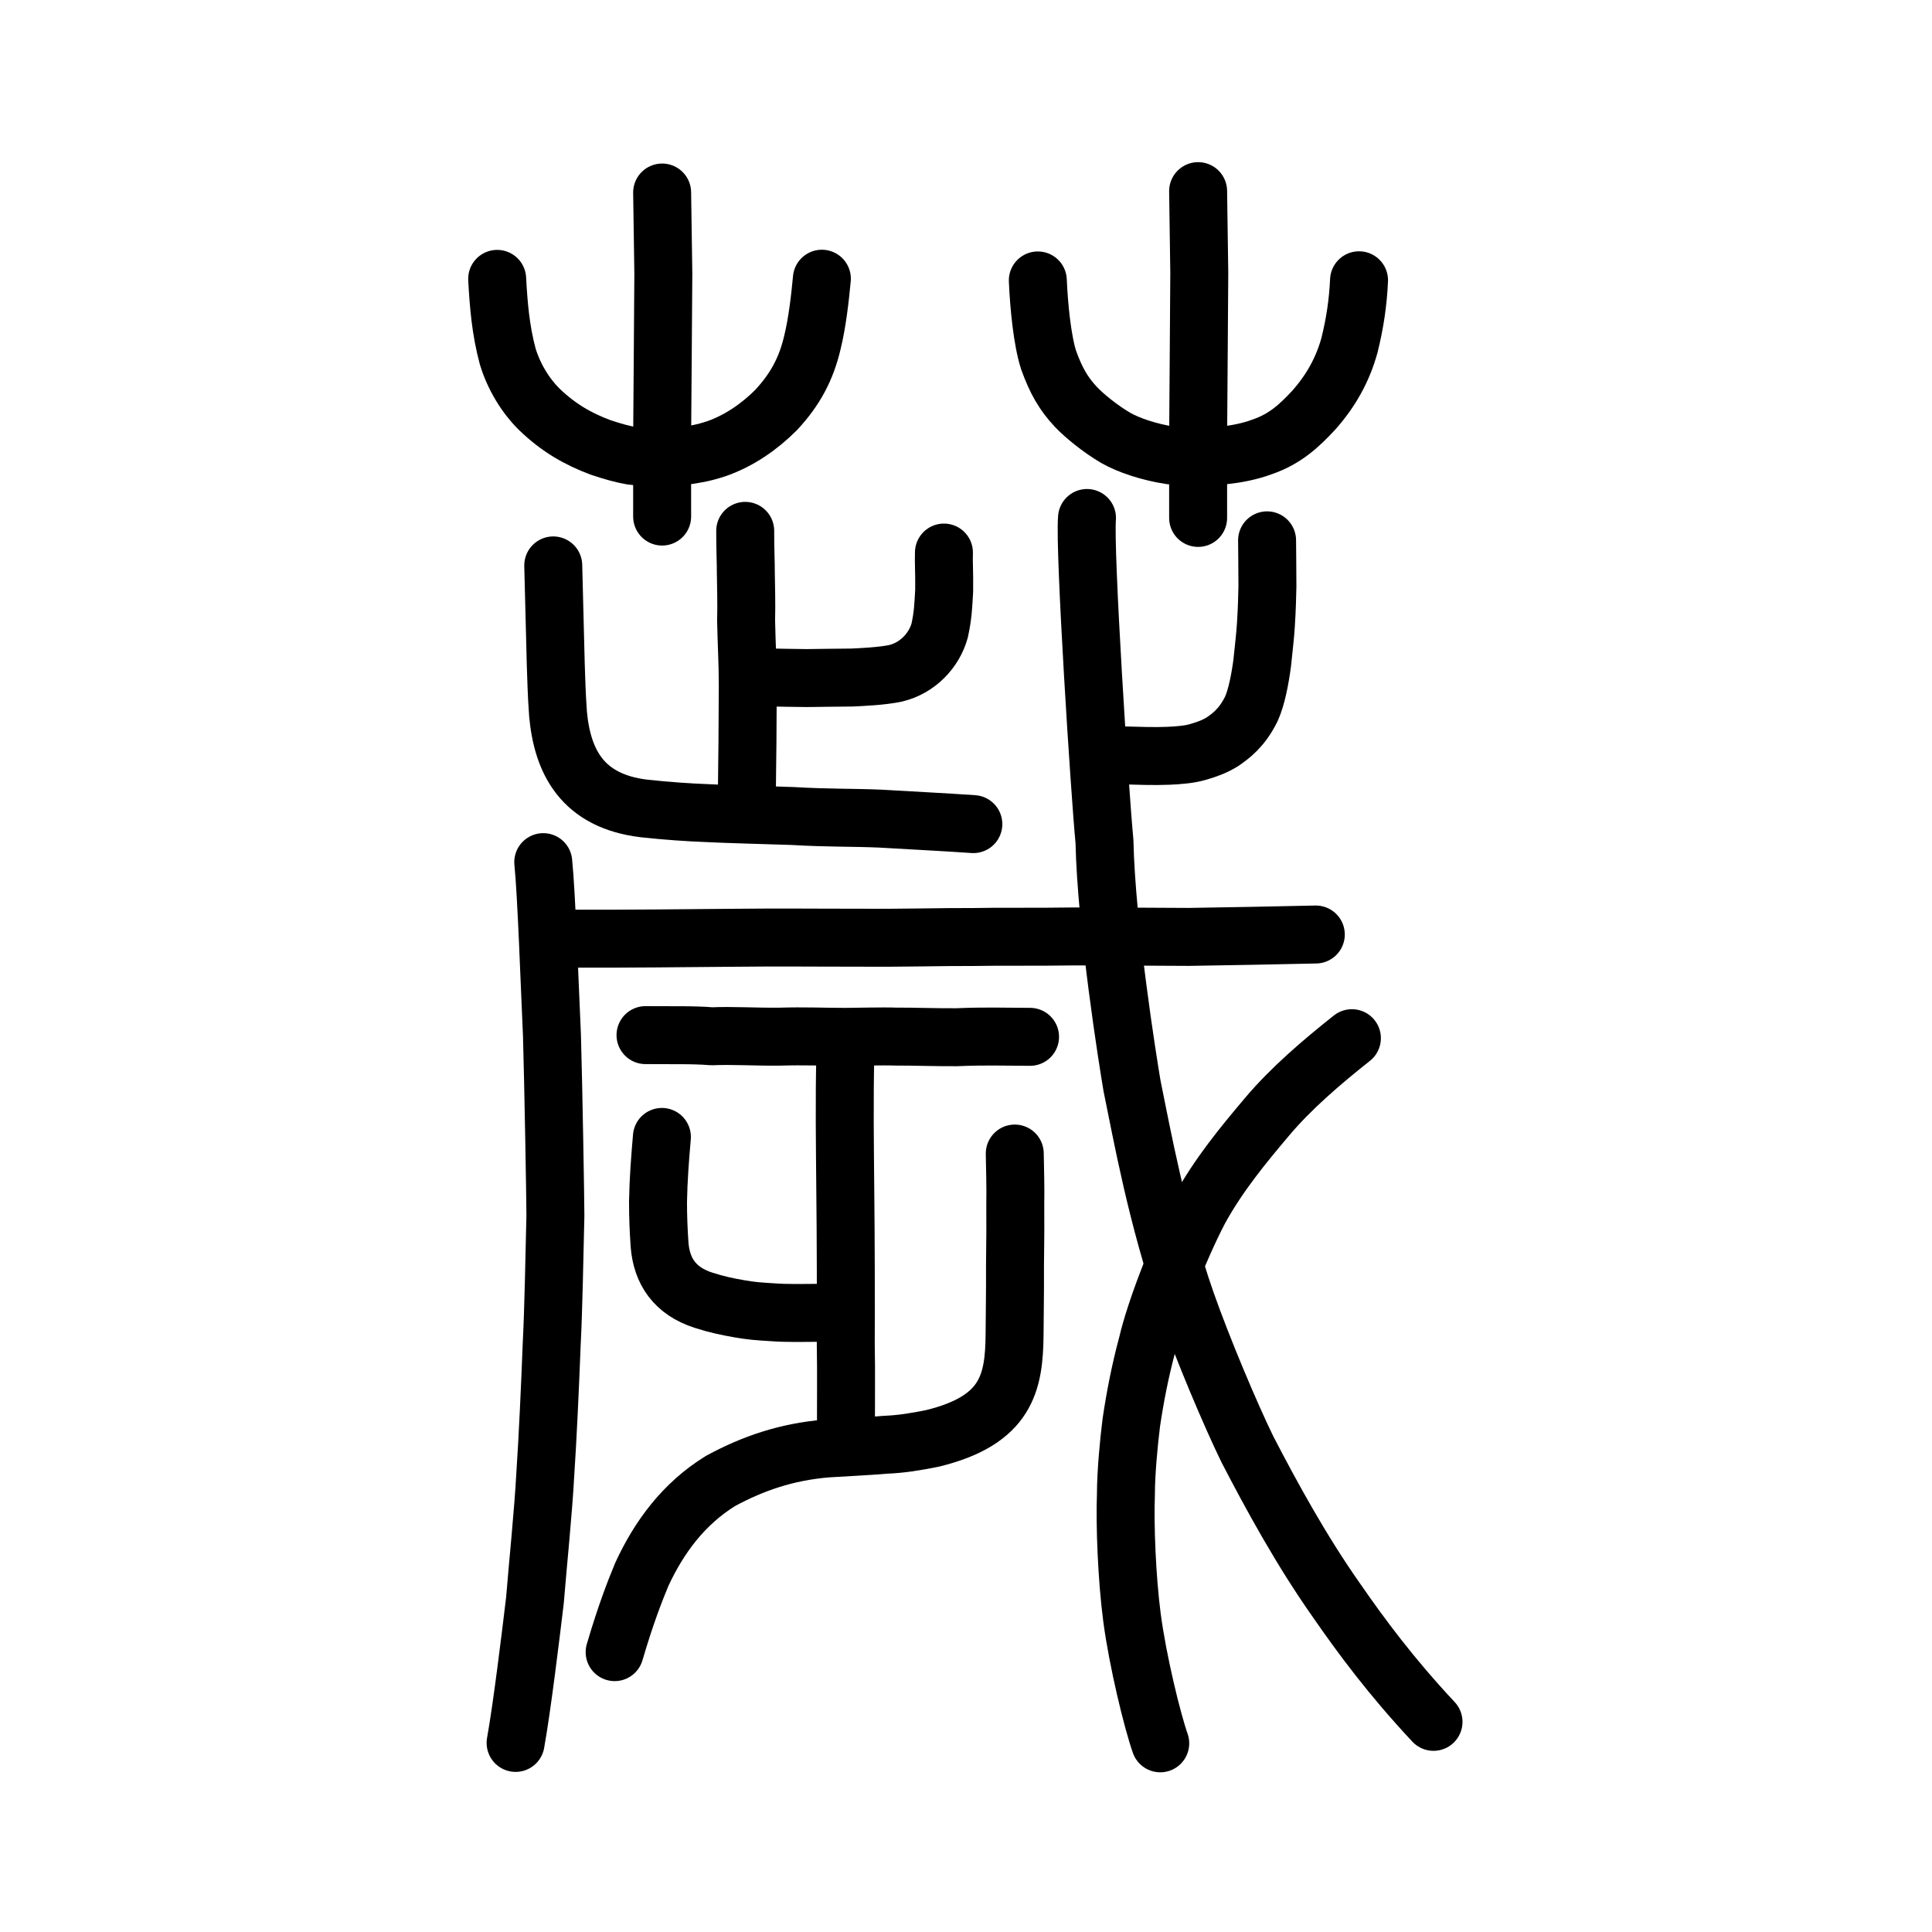 <?xml version="1.0" encoding="UTF-8" standalone="no"?>
<!-- Created with Inkscape (http://www.inkscape.org/) -->

<svg
   xmlns:dc="http://purl.org/dc/elements/1.1/"
   xmlns:cc="http://creativecommons.org/ns#"
   xmlns:rdf="http://www.w3.org/1999/02/22-rdf-syntax-ns#"
   xmlns:svg="http://www.w3.org/2000/svg"
   xmlns="http://www.w3.org/2000/svg"
   xmlns:sodipodi="http://sodipodi.sourceforge.net/DTD/sodipodi-0.dtd"
   xmlns:inkscape="http://www.inkscape.org/namespaces/inkscape"
   width="200px"
   height="200px"
   viewBox="0 0 200 200"
   version="1.1"
   id="SVGRoot"
   inkscape:version="0.92.3 (2405546, 2018-03-11)"
   sodipodi:docname="8589ss.svg">
  <sodipodi:namedview
     id="base"
     pagecolor="#ffffff"
     bordercolor="#666666"
     borderopacity="1.0"
     inkscape:pageopacity="0.0"
     inkscape:pageshadow="2"
     inkscape:zoom="2.652645"
     inkscape:cx="82.336658"
     inkscape:cy="88.831912"
     inkscape:document-units="px"
     inkscape:current-layer="layer1"
     showgrid="true"
     inkscape:window-width="1398"
     inkscape:window-height="940"
     inkscape:window-x="352"
     inkscape:window-y="64"
     inkscape:window-maximized="0"
     showguides="false"
     inkscape:snap-global="false">
    <inkscape:grid
       type="xygrid"
       id="grid6085" />
  </sodipodi:namedview>
  <defs
     id="defs5523" />
  <g
     id="layer1"
     inkscape:groupmode="layer"
     inkscape:label="レイヤー 1">
    <path
       style="opacity:1;vector-effect:none;fill:none;fill-opacity:1;stroke:#000000;stroke-width:6;stroke-linecap:round;stroke-linejoin:miter;stroke-miterlimit:4;stroke-dasharray:none;stroke-dashoffset:0;stroke-opacity:1"
       d="m 68.544,19.93 0.124,8.386 -0.062,8.795 -0.062,8.182 v 8.182"
       id="path6087"
       inkscape:connector-curvature="0"
       sodipodi:nodetypes="ccccc" />
    <path
       style="opacity:1;vector-effect:none;fill:none;fill-opacity:1;stroke:#000000;stroke-width:6;stroke-linecap:round;stroke-linejoin:miter;stroke-miterlimit:4;stroke-dasharray:none;stroke-dashoffset:0;stroke-opacity:1"
       d="m 124.029,19.786 0.12,8.457 -0.06,8.87 -0.06,8.251 v 8.251"
       id="path6087-9"
       inkscape:connector-curvature="0"
       sodipodi:nodetypes="ccccc" />
    <path
       style="opacity:1;vector-effect:none;fill:none;fill-opacity:1;stroke:#000000;stroke-width:6;stroke-linecap:round;stroke-linejoin:round;stroke-miterlimit:4;stroke-dasharray:none;stroke-dashoffset:0;stroke-opacity:1"
       d="m 51.467,28.868 c 0.146,2.671 0.356,5.296 1.097,8.047 0.64,2.087 1.821,4.037 3.276,5.471 2.005,1.929 4.005,3.053 6.305,3.921 1.371,0.463 2.319,0.709 3.244,0.874 1.185,0.166 4.081,0.191 5.484,0 1.061,-0.151 1.861,-0.26 3.331,-0.744 2.385,-0.844 4.45,-2.304 6.137,-3.992 1.98,-2.13 3.116,-4.247 3.761,-7.004 0.493,-2.013 0.783,-4.5 0.978,-6.589"
       id="path6755"
       inkscape:connector-curvature="0"
       sodipodi:nodetypes="cccccccccc" />
    <path
       style="opacity:1;vector-effect:none;fill:none;fill-opacity:1;stroke:#000000;stroke-width:6;stroke-linecap:round;stroke-linejoin:round;stroke-miterlimit:4;stroke-dasharray:none;stroke-dashoffset:0;stroke-opacity:1"
       d="m 107.435,29.03 c 0.117,2.682 0.46,6.206 1.12,8.254 0.768,2.123 1.535,3.473 2.848,4.864 0.851,0.896 2.473,2.226 4.092,3.179 1.332,0.76 3.485,1.489 5.712,1.818 1.234,0.155 4.016,0.116 5.425,0 1.273,-0.132 2.693,-0.388 4.036,-0.889 2.354,-0.81 3.813,-2.162 5.332,-3.796 1.803,-2.031 3.014,-4.232 3.702,-6.736 0.552,-2.232 0.88,-4.381 0.986,-6.711"
       id="path6755-7"
       inkscape:connector-curvature="0"
       sodipodi:nodetypes="cccccccccc" />
    <path
       style="fill:none;stroke:#000000;stroke-width:6;stroke-linecap:round;stroke-linejoin:round;stroke-miterlimit:4;stroke-dasharray:none;stroke-opacity:1"
       d="m 66.823,107.155 c 2.358,0.028 4.908,-0.045 6.858,0.12 2.147,-0.093 4.55,0.065 6.997,0.04 2.658,-0.08 4.482,0.019 6.828,0.021 1.049,-0.003 4.012,-0.079 5.169,-0.029 2.081,-0.006 4.09,0.081 6.366,0.065 2.954,-0.119 4.503,-0.055 7.59,-0.039"
       id="path4568"
       inkscape:connector-curvature="0"
       sodipodi:nodetypes="ccccccc"
       inkscape:transform-center-x="1.7777619"
       inkscape:transform-center-y="-0.86392447" />
    <path
       style="opacity:1;vector-effect:none;fill:none;fill-opacity:1;stroke:#000000;stroke-width:6;stroke-linecap:round;stroke-linejoin:round;stroke-miterlimit:4;stroke-dasharray:none;stroke-dashoffset:0;stroke-opacity:1"
       d="m 112.526,53.622 c -0.289,3.351 1.325,28.504 1.809,33.483 0.187,8.824 2.448,22.936 2.852,25.301 1.011,4.939 2.583,13.695 5.615,22.391 1.721,4.883 4.567,11.624 6.326,15.23 2.454,4.735 5.552,10.422 9.194,15.598 2.617,3.785 5.697,7.939 10.075,12.62"
       id="path6144"
       inkscape:connector-curvature="0"
       sodipodi:nodetypes="ccccccc" />
    <path
       style="opacity:1;vector-effect:none;fill:none;fill-opacity:1;stroke:#000000;stroke-width:6;stroke-linecap:round;stroke-linejoin:round;stroke-miterlimit:4;stroke-dasharray:none;stroke-dashoffset:0;stroke-opacity:1"
       d="m 139.948,107.472 c -3.116,2.468 -6.326,5.212 -8.798,8.154 -2.479,2.935 -4.99,5.979 -6.99,9.618 -2.225,4.271 -4.601,10.51 -5.383,13.889 -0.748,2.774 -1.277,5.511 -1.666,8.142 -0.267,2.115 -0.555,5.242 -0.556,7.421 -0.12,3.158 0.09,8.643 0.628,12.755 0.599,4.541 2.11,10.702 2.925,13.017"
       id="path6166"
       inkscape:connector-curvature="0"
       sodipodi:nodetypes="cccccccc" />
    <path
       style="fill:none;stroke:#000000;stroke-width:6;stroke-linecap:round;stroke-linejoin:round;stroke-miterlimit:4;stroke-dasharray:none;stroke-opacity:1"
       d="m 59.22,97.168 c 5.441,0.028 11.958,-0.054 16.428,-0.088 5.032,-0.06 9.605,-0.002 13.313,-0.011 4.342,0.044 8.768,-0.092 11.816,-0.07 2.203,-0.053 6.678,6.19e-4 10.433,-0.059 4.353,0.007 8.849,0.032 11.867,0.048 4.172,-0.056 8.985,-0.162 13.135,-0.248"
       id="path4568-1"
       inkscape:connector-curvature="0"
       sodipodi:nodetypes="ccccccc" />
    <path
       style="opacity:1;vector-effect:none;fill:none;fill-opacity:1;stroke:#000000;stroke-width:6;stroke-linecap:round;stroke-linejoin:round;stroke-miterlimit:4;stroke-dasharray:none;stroke-dashoffset:0;stroke-opacity:1"
       d="m 115.963,78.19 c 2.015,0.054 3.497,0.109 4.974,0.049 1.047,-0.046 2.202,-0.13 3.128,-0.412 0.948,-0.283 1.63,-0.525 2.462,-1.028 0.877,-0.601 2.042,-1.444 3.001,-3.395 0.559,-1.198 0.927,-3.201 1.133,-4.753 0.188,-1.83 0.313,-2.823 0.383,-3.966 0.118,-1.794 0.131,-2.964 0.158,-3.985 0.004,-1.265 -0.03,-3.808 -0.035,-4.764"
       id="path6146-0"
       inkscape:connector-curvature="0"
       sodipodi:nodetypes="ccccccccc" />
    <path
       style="opacity:1;vector-effect:none;fill:none;fill-opacity:1;stroke:#000000;stroke-width:6;stroke-linecap:round;stroke-linejoin:round;stroke-miterlimit:4;stroke-dasharray:none;stroke-dashoffset:0;stroke-opacity:1"
       d="m 56.238,89.248 c 0.339,3.272 0.667,12.889 0.901,17.941 0.154,5.351 0.353,16.931 0.356,18.652 -0.103,4.088 -0.19,9.631 -0.388,13.413 -0.151,4.043 -0.413,9.728 -0.655,13.313 -0.206,3.923 -0.771,9.312 -1.073,13.079 -0.432,3.628 -1.344,11.127 -2.004,14.78"
       id="path6144-8"
       inkscape:connector-curvature="0"
       sodipodi:nodetypes="ccccccc" />
    <path
       style="opacity:1;vector-effect:none;fill:none;fill-opacity:1;stroke:#000000;stroke-width:6;stroke-linecap:round;stroke-linejoin:miter;stroke-miterlimit:4;stroke-dasharray:none;stroke-dashoffset:0;stroke-opacity:1"
       d="m 77.144,54.954 c -0.008,1.741 0.071,3.442 0.063,4.288 0.011,1.172 0.081,3.193 0.03,5.012 0.057,2.78 0.162,3.999 0.173,6.682 -0.01,1.974 -0.024,3.828 -0.034,5.924 -0.007,1.571 -0.06,3.984 -0.071,6.357"
       id="path6087-0"
       inkscape:connector-curvature="0"
       sodipodi:nodetypes="cccccc" />
    <path
       style="opacity:1;vector-effect:none;fill:none;fill-opacity:1;stroke:#000000;stroke-width:6;stroke-linecap:round;stroke-linejoin:round;stroke-miterlimit:4;stroke-dasharray:none;stroke-dashoffset:0;stroke-opacity:1"
       d="m 78.322,70.087 c 2.912,0.101 3.951,0.076 5.19,0.107 1.444,-0.031 3.479,-0.036 4.676,-0.055 0.992,-0.048 3.105,-0.135 4.53,-0.439 2.293,-0.552 3.995,-2.382 4.559,-4.437 0.346,-1.597 0.37,-2.518 0.463,-4.123 0.024,-1.927 -0.06,-2.876 -0.024,-3.939"
       id="path6146"
       inkscape:connector-curvature="0"
       sodipodi:nodetypes="ccccccc" />
    <path
       style="opacity:1;vector-effect:none;fill:none;fill-opacity:1;stroke:#000000;stroke-width:6;stroke-linecap:round;stroke-linejoin:round;stroke-miterlimit:4;stroke-dasharray:none;stroke-dashoffset:0;stroke-opacity:1"
       d="m 100.76,85.312 c -3.41,-0.236 -6.012,-0.348 -9.656,-0.569 -2.942,-0.124 -5.375,-0.053 -9.073,-0.271 -2.741,-0.09 -7.07,-0.201 -9.104,-0.311 -1.376,-0.051 -3.858,-0.203 -6.263,-0.471 -6.393,-0.765 -8.446,-4.864 -8.897,-9.78 -0.172,-2.452 -0.167,-3.487 -0.234,-5.113 -0.087,-3.426 -0.175,-6.837 -0.261,-10.265"
       id="path6146-5"
       inkscape:connector-curvature="0"
       sodipodi:nodetypes="cccccccc" />
    <path
       style="opacity:1;vector-effect:none;fill:none;fill-opacity:1;stroke:#000000;stroke-width:6;stroke-linecap:round;stroke-linejoin:miter;stroke-miterlimit:4;stroke-dasharray:none;stroke-dashoffset:0;stroke-opacity:1"
       d="m 87.512,109.113 c -0.12,4.647 -0.044,9.747 -0.01,13.939 0.057,4.611 0.071,12.408 0.052,16.101 0.065,2.963 -0.005,6.762 0.033,9.887"
       id="path6087-1"
       inkscape:connector-curvature="0"
       sodipodi:nodetypes="cccc" />
    <path
       style="opacity:1;vector-effect:none;fill:none;fill-opacity:1;stroke:#000000;stroke-width:6;stroke-linecap:round;stroke-linejoin:round;stroke-miterlimit:4;stroke-dasharray:none;stroke-dashoffset:0;stroke-opacity:1"
       d="m 85.774,135.891 c -2.783,0.029 -4.315,0.062 -5.698,-0.041 -1.749,-0.107 -2.284,-0.152 -3.493,-0.357 -1.296,-0.23 -2.33,-0.435 -3.754,-0.892 -2.971,-0.955 -4.335,-3.006 -4.551,-5.747 -0.104,-1.537 -0.159,-2.842 -0.16,-4.457 0.04,-2.282 0.201,-4.37 0.402,-6.703"
       id="path6146-8"
       inkscape:connector-curvature="0"
       sodipodi:nodetypes="ccccccc" />
    <path
       style="opacity:1;vector-effect:none;fill:none;fill-opacity:1;stroke:#000000;stroke-width:6;stroke-linecap:round;stroke-linejoin:round;stroke-miterlimit:4;stroke-dasharray:none;stroke-dashoffset:0;stroke-opacity:1"
       d="m 63.628,171.028 c 1.17,-3.983 2.12,-6.375 2.809,-8.041 1.772,-3.839 4.311,-7.31 8.152,-9.679 3.286,-1.785 6.795,-3.015 11.017,-3.363 1.592,-0.1 4.368,-0.236 6.079,-0.385 1.657,-0.071 3.035,-0.296 4.848,-0.659 7.68,-1.88 8.448,-5.743 8.496,-10.745 -0.002,-1.467 0.062,-4.151 0.043,-7.067 0.042,-2.76 0.04,-4.73 0.029,-6.414 0.036,-1.732 -0.028,-3.752 -0.053,-5.26"
       id="path6146-5-8"
       inkscape:connector-curvature="0"
       sodipodi:nodetypes="cccccccccc" />
  </g>
</svg>
